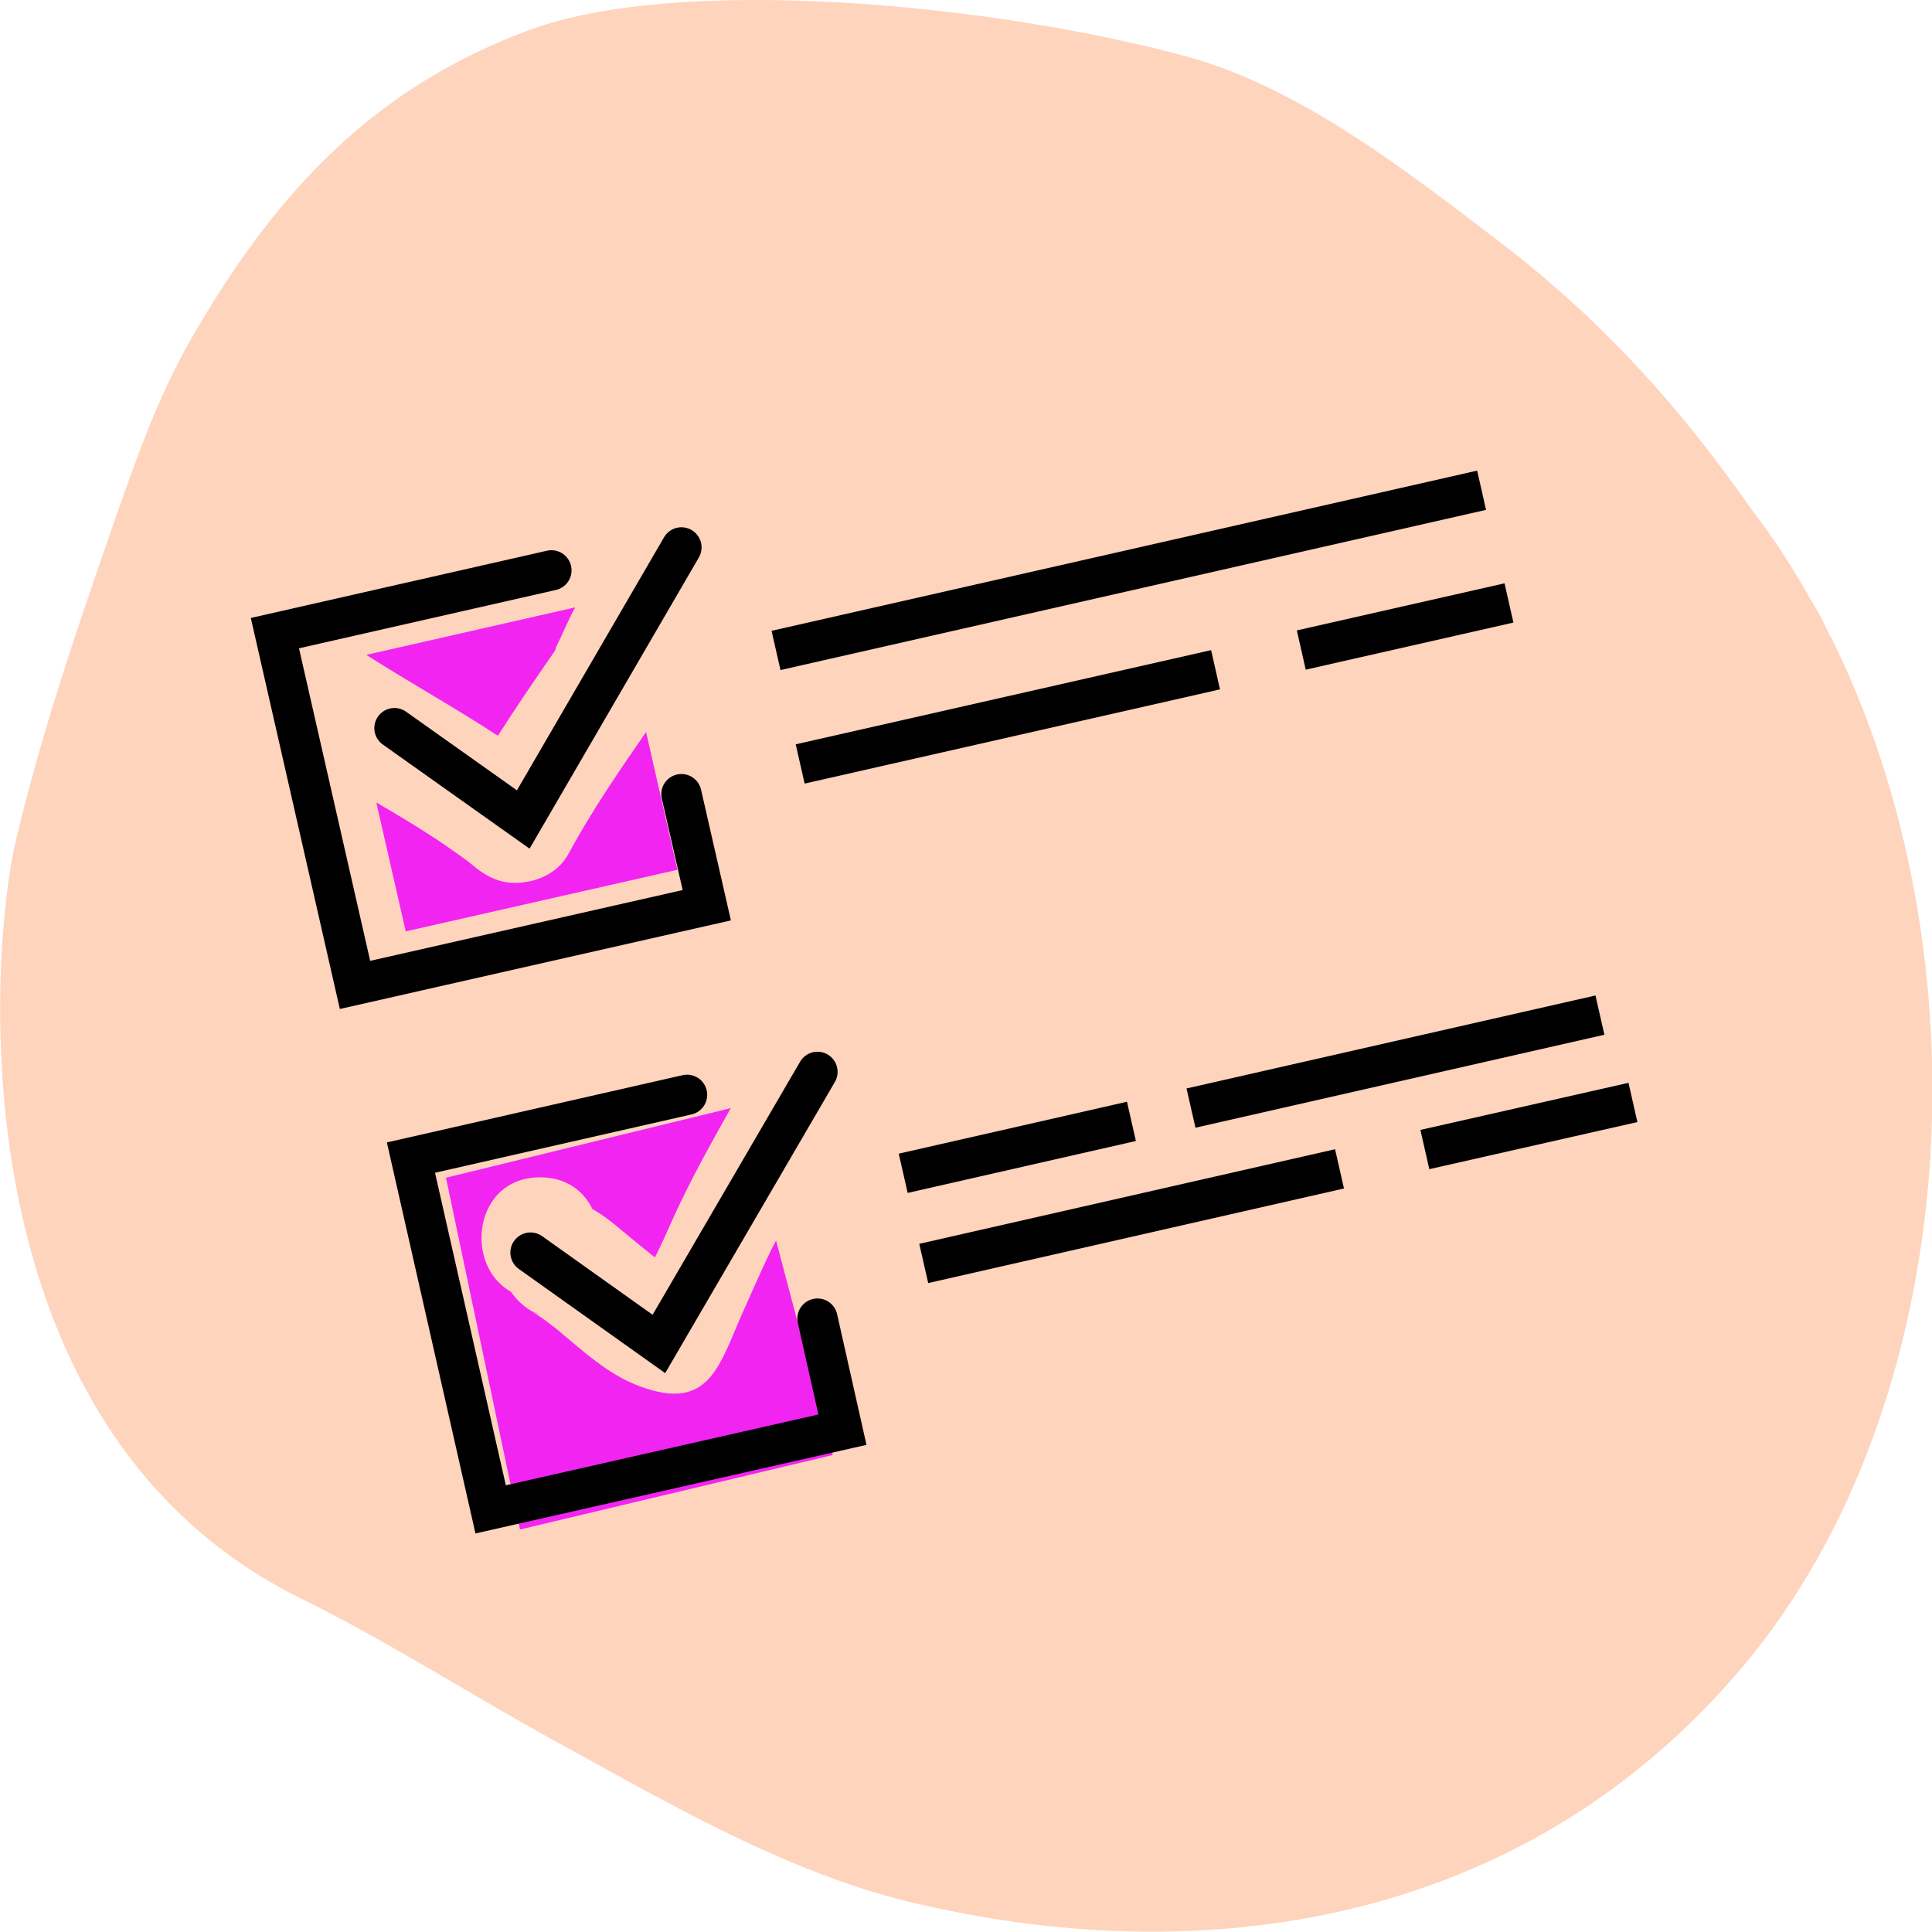 <svg width="48" height="48" viewBox="0 0 48 48" fill="none" xmlns="http://www.w3.org/2000/svg">
<g clip-path="url(#clip0_13_1040)">
<path fill-rule="evenodd" clip-rule="evenodd" d="M45.47 15.81C45.34 15.53 45.21 15.26 45.05 15.01C44.59 14.18 44.09 13.4 43.54 12.69C41.73 10.09 39.79 7.95 37.26 6.01C34.81 4.14 32.27 2.17 29.47 1.4C24.51 0.06 16.82 -0.62 13.14 0.75C9.43 2.13 6.91 4.6 4.67 8.56C3.89 9.94 3.35 11.5 2.81 13.04C1.91 15.63 1.03 18.2 0.39 20.9C-0.2 23.37 -1.29 35.4 7.49 39.72C9.66 40.79 11.73 42.13 13.87 43.3C16.65 44.83 19.53 46.5 22.55 47.24C29.74 48.99 37.78 47.93 43.28 41.43C48.81 34.88 49.42 23.71 45.48 15.81" fill="#FED4BD"/>
<path fill-rule="evenodd" clip-rule="evenodd" d="M13.8 16.11C13.97 15.77 14.11 15.42 14.29 15.09L9.1 16.27C10.18 16.96 11.3 17.58 12.37 18.28C12.82 17.57 13.3 16.87 13.78 16.18C13.79 16.16 13.8 16.14 13.81 16.12L13.8 16.11Z" fill="#F224F2"/>
<path fill-rule="evenodd" clip-rule="evenodd" d="M16.05 18.19C15.37 19.17 14.7 20.15 14.13 21.2C13.91 21.62 13.48 21.86 13.02 21.92C12.51 21.99 12.13 21.82 11.75 21.5C11.7 21.46 11.59 21.37 11.57 21.36C11.49 21.3 11.41 21.24 11.32 21.18C11.11 21.03 10.89 20.88 10.67 20.74C10.27 20.48 9.85 20.23 9.44 19.99C9.41 19.97 9.38 19.95 9.35 19.94L10.08 23.14L16.83 21.61L16.05 18.18V18.19Z" fill="#F224F2"/>
<path fill-rule="evenodd" clip-rule="evenodd" d="M19.281 30.82C19.041 31.26 18.71 32.04 18.5 32.5C17.87 33.89 17.66 35.1 15.89 34.44C15.25 34.2 14.73 33.78 14.21 33.34C14.13 33.27 14.05 33.21 13.97 33.14C13.97 33.14 13.96 33.14 13.95 33.12C13.87 33.05 13.78 32.98 13.7 32.92C13.6 32.84 13.49 32.76 13.38 32.69C13.34 32.66 13.3 32.64 13.26 32.61C13.07 32.49 13.4 32.67 13.44 32.69C13.12 32.56 12.87 32.35 12.69 32.09C11.52 31.44 11.76 29.25 13.42 29.25C14.07 29.25 14.5 29.59 14.72 30.04C14.86 30.12 15 30.21 15.14 30.32C15.35 30.48 15.54 30.65 15.75 30.82C15.8 30.86 15.86 30.91 15.91 30.95C16.03 31.05 16.15 31.14 16.27 31.24C16.44 30.91 16.59 30.57 16.74 30.23C17.16 29.31 17.65 28.43 18.14 27.56C18.14 27.55 18.16 27.54 18.16 27.53L11.08 29.26L12.92 38L20.69 36.15L19.281 30.82Z" fill="#F224F2"/>
<path d="M9.8 18.09L13 20.36L16.93 13.6" stroke="black" stroke-miterlimit="10" stroke-linecap="round"/>
<path d="M16.93 19.73L17.56 22.49L8.82 24.47L6.83 15.73L13.7 14.17" stroke="black" stroke-miterlimit="10" stroke-linecap="round"/>
<path d="M13.18 31.12L16.37 33.39L20.31 26.63" stroke="black" stroke-miterlimit="10" stroke-linecap="round"/>
<path d="M20.31 32.76L20.93 35.52L12.19 37.5L10.21 28.76L17.07 27.2" stroke="black" stroke-miterlimit="10" stroke-linecap="round"/>
<path d="M19.28 16.16L36.81 12.18" stroke="black" stroke-miterlimit="10"/>
<path d="M22.95 31.39L33.28 29.04" stroke="black" stroke-miterlimit="10"/>
<path d="M22.44 29.15L28.11 27.86" stroke="black" stroke-miterlimit="10"/>
<path d="M29.59 27.53L39.75 25.22" stroke="black" stroke-miterlimit="10"/>
<path d="M35.4 28.56L40.57 27.39" stroke="black" stroke-miterlimit="10"/>
<path d="M19.88 18.98L30.2 16.64" stroke="black" stroke-miterlimit="10"/>
<path d="M32.33 16.15L37.49 14.98" stroke="black" stroke-miterlimit="10"/>
</g>
<defs>
<clipPath id="clip0_13_1040">
<rect width="48" height="48" fill="white"/>
</clipPath>
</defs>
</svg>
